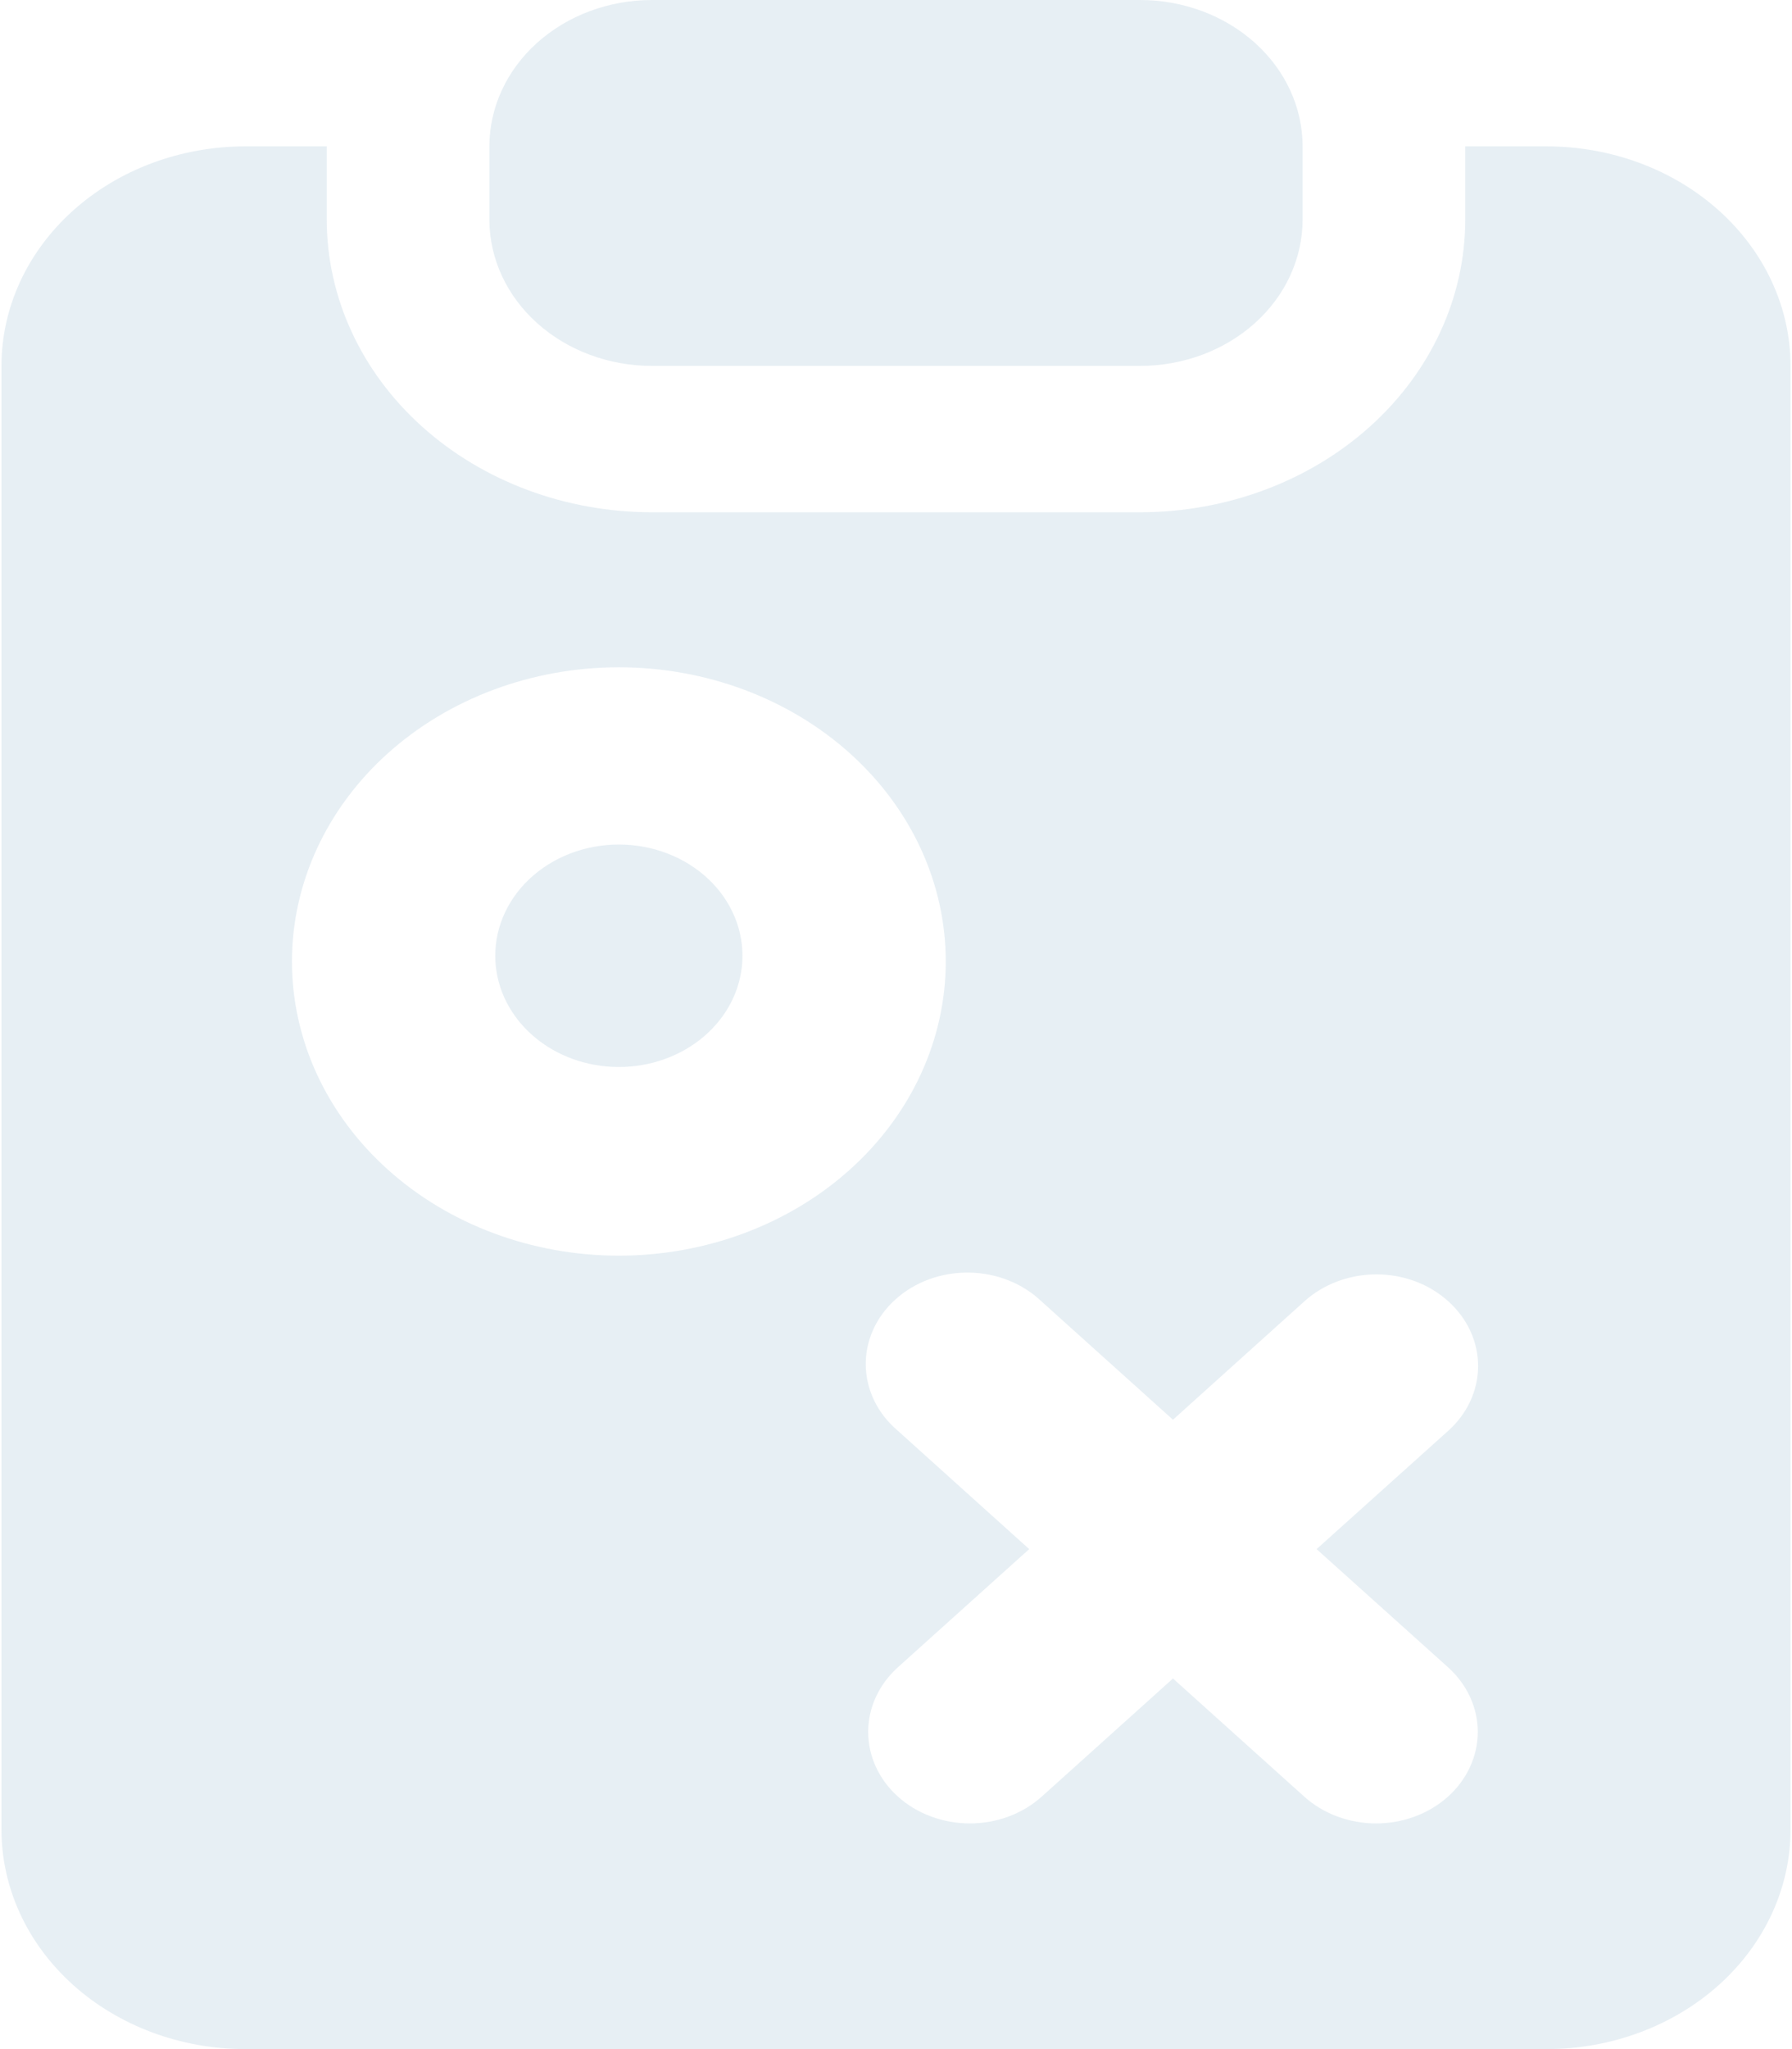 <?xml version="1.0" encoding="UTF-8"?> <svg xmlns="http://www.w3.org/2000/svg" xmlns:xlink="http://www.w3.org/1999/xlink" xml:space="preserve" width="224px" height="256px" version="1.1" style="shape-rendering:geometricPrecision; text-rendering:geometricPrecision; image-rendering:optimizeQuality; fill-rule:evenodd; clip-rule:evenodd" viewBox="0 0 3520724 4030325"> <defs> <style type="text/css"> .fil0 {fill:#CDDDE9;fill-opacity:0.478} </style> </defs> <g id="Layer_x0020_1">  <path class="fil0" d="M1280270 0c-84903,0 -166291,30346 -226333,84326 -60023,53980 -93735,127224 -93735,203554l0 145688c502,76033 34456,148812 94423,202420 59968,53627 141077,83713 225645,83713l960184 0c84902,0 166290,-30328 226332,-84308 60023,-53980 93735,-127205 93735,-203572l0 -143941c0,-76330 -33712,-149574 -93735,-203554 -60042,-53980 -141430,-84326 -226332,-84326l-960184 0zm-640135 287880l-160024 0c-127354,0 -249446,45520 -339481,126499 -90053,80979 -140630,190798 -140630,305322l0 2878803c0,114524 50577,224343 140630,305322 90035,80980 212127,126499 339481,126499l2560502 0c127354,0 249446,-45519 339499,-126499 90034,-80979 140612,-190798 140612,-305322l0 -2878803c0,-114524 -50578,-224343 -140612,-305322 -90053,-80979 -212145,-126499 -339499,-126499l-160024 0 0 143941c0,152716 -67443,299167 -187489,407145 -120046,107979 -282860,168615 -452646,168615l-960184 0c-169787,0 -332600,-60636 -452647,-168615 -120046,-107978 -187488,-254429 -187488,-407145l0 -143941zm331912 1603201c-1692,-29621 3329,-59279 14783,-87115 11435,-27817 29063,-53273 51786,-74787 22722,-21514 50075,-38640 80384,-50354 30327,-11696 62979,-17739 95966,-17739 33005,0 65639,6043 95966,17739 30328,11714 57680,28840 80403,50354 22722,21514 40331,46970 51786,74787 11454,27836 16474,57494 14782,87115 -3198,56007 -30197,108778 -75400,147399 -45204,38639 -105171,60190 -167537,60190 -62347,0 -122315,-21551 -167518,-60190 -45222,-38621 -72221,-91392 -75401,-147399zm242919 -578624c-170623,0 -334237,60953 -454896,169470 -120660,108499 -188419,255712 -188419,409154 0,153479 67759,300636 188419,409154 120659,108518 284273,169489 454896,169489 170623,0 334255,-60971 454915,-169489 120641,-108518 188418,-255675 188418,-409154 0,-153442 -67777,-300655 -188418,-409154 -120660,-108517 -284292,-169470 -454915,-169470zm1632338 1247079c18576,16716 33322,36556 43363,58386 10078,21830 15229,45222 15229,68856 0,23634 -5151,47026 -15229,68874 -10041,21830 -24787,41670 -43363,58368l-259244 232897 258594 232320c18576,16716 33321,36538 43362,58386 10078,21830 15248,45222 15248,68856 0,23633 -5170,47025 -15248,68855 -10041,21849 -24786,41671 -43362,58387 -18576,16717 -40611,29975 -64895,39011 -24285,9037 -50298,13705 -76572,13705 -26256,0 -52288,-4668 -76554,-13705 -24285,-9036 -46319,-22294 -64895,-39011l-258315 -232320 -258278 232320c-18576,16717 -40648,29975 -64913,39011 -24266,9037 -50280,13705 -76573,13705 -26255,0 -52269,-4668 -76553,-13705 -24266,-9036 -46338,-22294 -64914,-39011 -18576,-16716 -33303,-36538 -43362,-58387 -10060,-21830 -15210,-45222 -15210,-68855 0,-23634 5150,-47026 15210,-68856 10059,-21848 24786,-41670 43362,-58386l258297 -232320 -258929 -233176c-19468,-16530 -35051,-36408 -45817,-58424 -10766,-22053 -16512,-45817 -16902,-69878 -372,-24061 4611,-47955 14689,-70269 10079,-22313 25029,-42562 43976,-59576 18930,-17033 41485,-30440 66271,-39477 24824,-9036 51377,-13499 78153,-13127 26758,372 53162,5559 77651,15266 24507,9725 46579,23764 64932,41280l258910 232896 258947 -233194c18576,-16698 40629,-29956 64895,-38993 24285,-9036 50280,-13704 76572,-13704 26274,0 52270,4668 76554,13704 24266,9037 46338,22574 64913,39291z"></path> </g> </svg> 